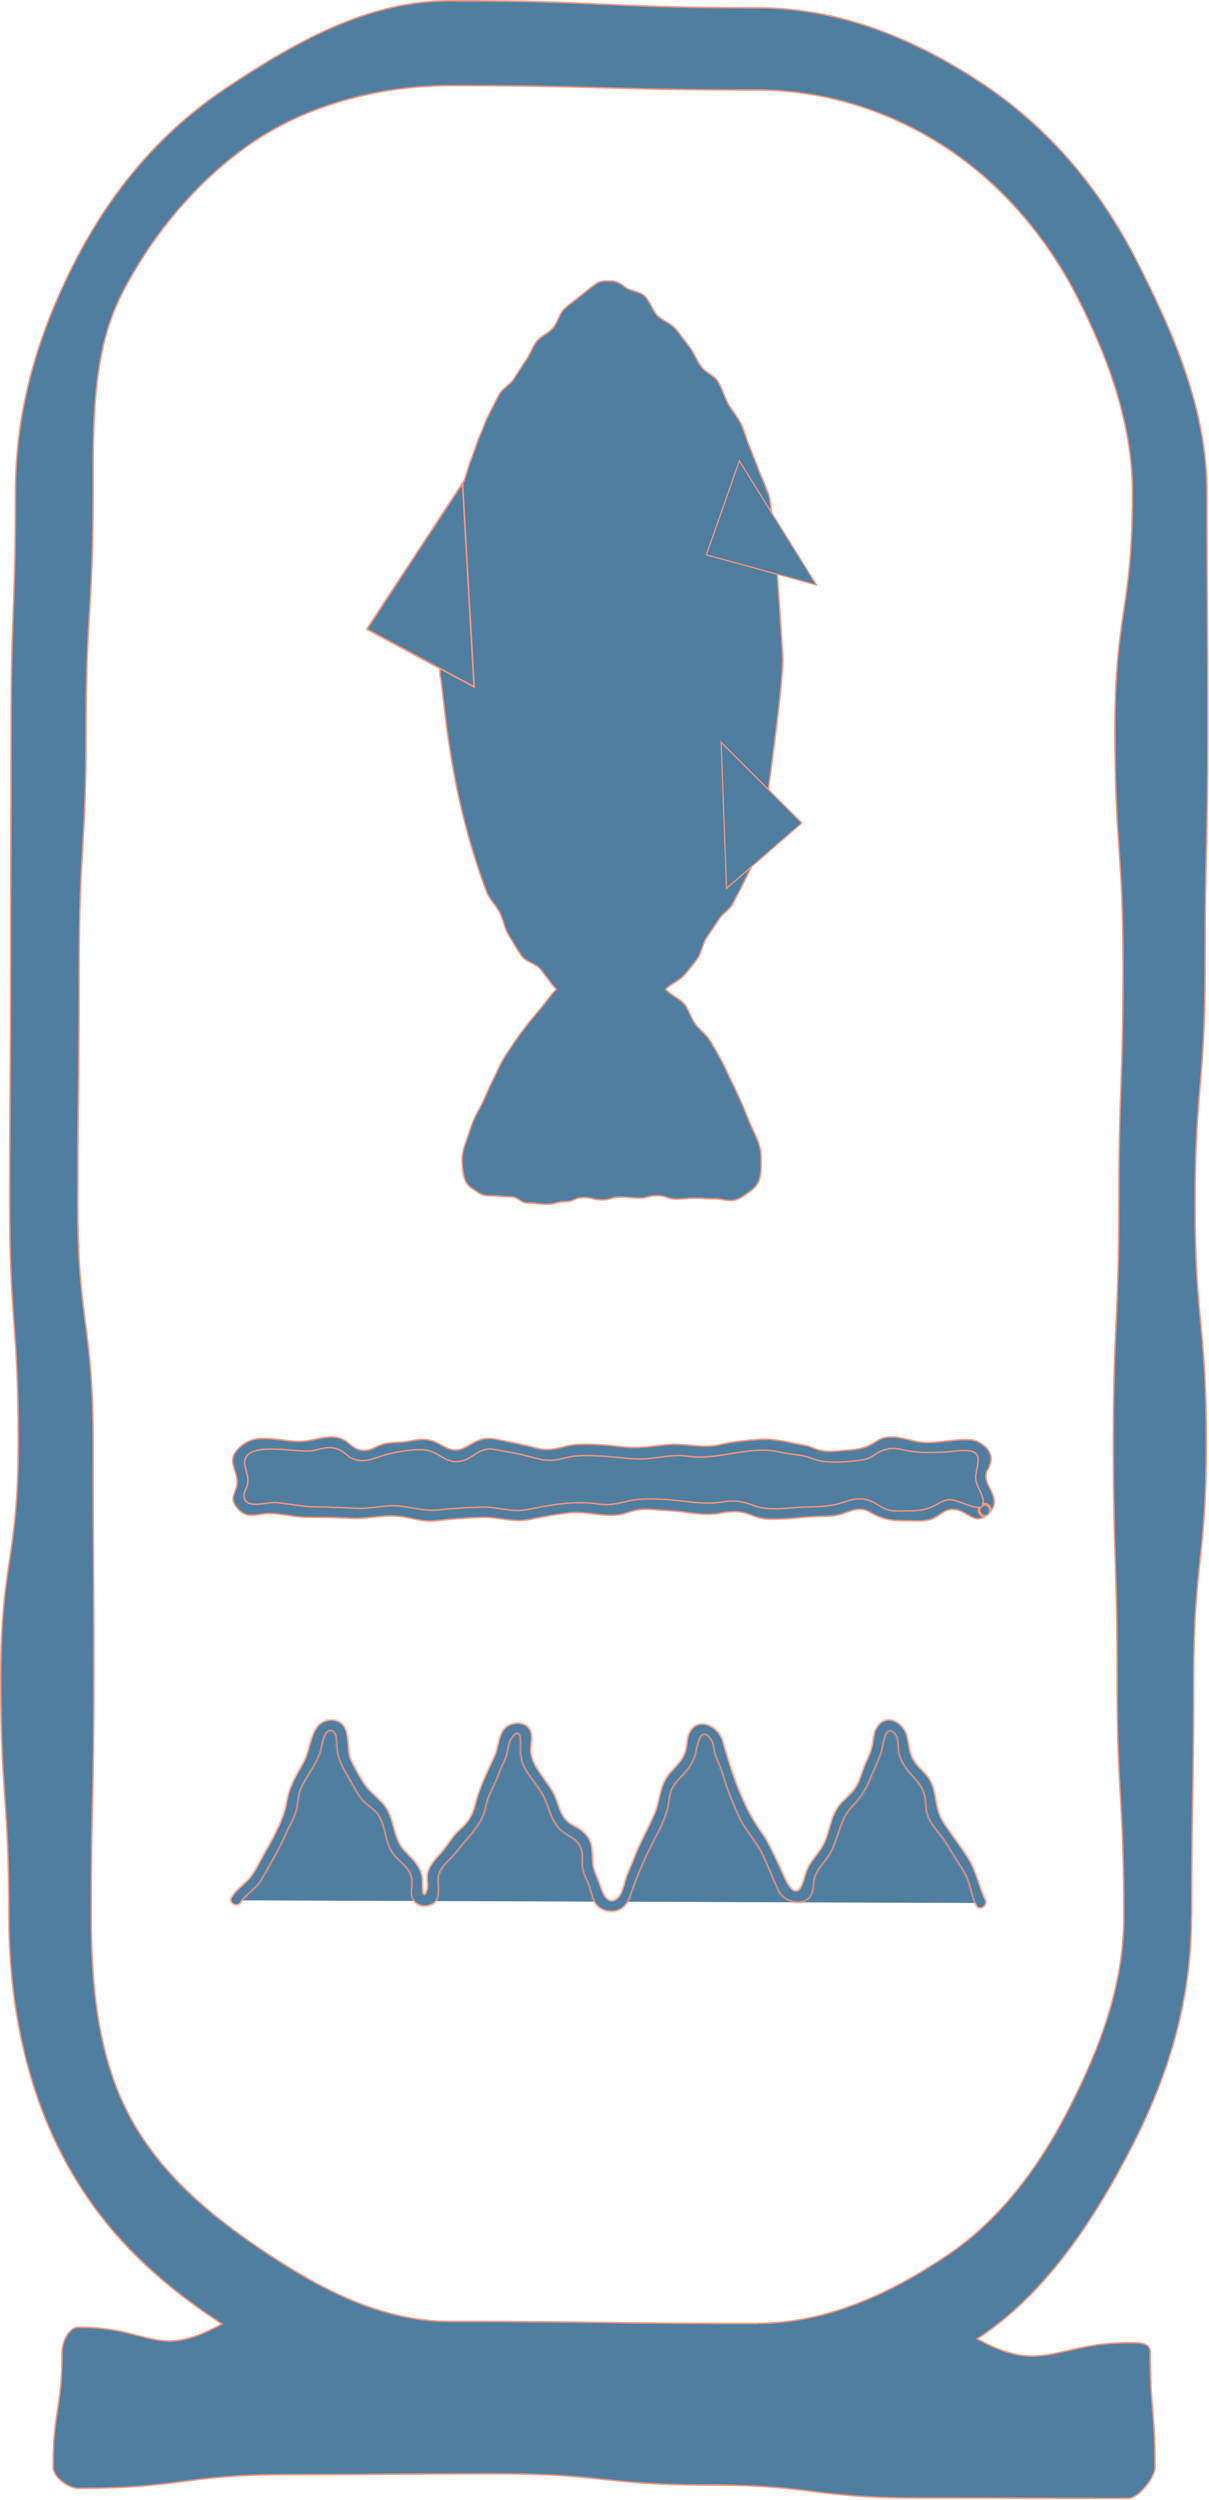 <svg xmlns="http://www.w3.org/2000/svg" width="815" height="1685" viewBox="0 0 815 1685" fill="none"><path d="M303.574 0.5C355.284 0.5 381.136 1.686 406.979 2.872C432.83 4.059 458.672 5.245 510.351 5.245C566.527 5.245 617.151 26.494 662.125 56.302C706.648 85.879 741.389 126.722 766.661 176.634V176.635C790.385 223.449 813.636 275.023 813.636 332.044C813.636 372.061 813.768 392.097 813.899 412.119C814.031 432.14 814.163 452.147 814.163 492.108C814.163 532.067 813.715 552.071 813.267 572.077C812.818 592.087 812.37 612.099 812.37 652.067C812.37 692.011 810.684 712.005 808.998 732.005C807.31 752.021 805.622 772.044 805.622 812.026C805.622 852.011 807.521 872.01 809.42 892.014C811.317 912 813.214 931.991 813.214 971.985C813.214 1011.98 811.081 1031.97 808.946 1051.95C806.81 1071.96 804.673 1091.96 804.673 1131.94C804.673 1171.9 804.33 1191.88 803.987 1211.88C803.645 1231.83 803.303 1251.81 803.302 1291.67L803.196 1291.69C803.196 1348.37 787.694 1398.12 764.202 1444.47L763.077 1446.68C737.359 1496.85 704.404 1546.63 659.387 1575.97L658.689 1576.43L659.418 1576.83C670.259 1582.81 678.953 1585.95 686.674 1587.28C694.399 1588.62 701.123 1588.15 708.014 1586.93C721.805 1584.49 736.164 1579.11 760.78 1579.11C764.196 1579.11 767.876 1578.98 770.72 1579.75C772.129 1580.13 773.281 1580.72 774.08 1581.61C774.87 1582.49 775.359 1583.72 775.359 1585.46C775.359 1604.83 776.177 1614.52 776.995 1624.2C777.812 1633.87 778.628 1643.53 778.628 1662.86C778.628 1664.59 777.942 1666.78 776.764 1669.12C775.59 1671.46 773.952 1673.9 772.102 1676.11C770.25 1678.33 768.198 1680.31 766.204 1681.73C764.196 1683.16 762.31 1683.97 760.78 1683.97C725.352 1683.97 707.664 1683.92 689.977 1683.87C672.288 1683.81 654.599 1683.76 619.169 1683.76C583.768 1683.76 566.102 1681.58 548.425 1679.39C530.725 1677.2 513.015 1675.01 477.558 1675.01C442.153 1675.01 424.483 1673.11 406.805 1671.22C389.107 1669.32 371.399 1667.42 335.945 1667.42C300.515 1667.42 282.799 1667.55 265.097 1667.68C247.396 1667.81 229.709 1667.95 194.334 1667.95C158.928 1667.95 141.216 1670.27 123.516 1672.59C105.839 1674.91 88.175 1677.22 52.828 1677.22C49.659 1677.22 45.39 1675.42 41.895 1672.67C38.39 1669.9 35.824 1666.32 35.824 1662.86C35.824 1643.54 37.323 1633.9 38.823 1624.24C40.328 1614.55 41.834 1604.84 41.834 1585.46C41.834 1581.87 43.02 1577.63 45.031 1574.3C47.052 1570.96 49.819 1568.67 52.933 1568.67C77.592 1568.67 90.584 1574.12 102.998 1576.66C109.209 1577.93 115.253 1578.45 122.477 1577.16C129.691 1575.86 138.055 1572.76 148.917 1566.81L149.65 1566.41L148.949 1565.96C103.766 1536.57 66.93 1501.52 41.252 1451.42C17.149 1404.48 5.983 1349.2 5.983 1291.59C5.983 1251.61 4.611 1231.59 3.24 1211.57C1.87 1191.57 0.5 1171.58 0.5 1131.63C0.5 1091.7 3.449 1071.72 6.399 1051.72C9.354 1031.7 12.31 1011.67 12.31 971.669C12.31 931.689 10.86 911.668 9.409 891.653C7.96 871.652 6.511 851.657 6.511 811.71C6.511 771.749 6.669 751.768 6.827 731.774C6.985 711.779 7.143 691.769 7.143 651.751C7.143 611.736 7.222 591.729 7.301 571.734C7.38 551.739 7.459 531.756 7.459 491.792C7.459 451.837 8.198 431.862 8.936 411.871C9.674 391.873 10.412 371.857 10.412 331.833C10.412 274.779 26.094 224.56 49.793 177.794L49.794 177.795C75.066 127.988 108.964 88.199 153.382 58.727L153.381 58.727C198.405 28.886 247.326 0.5 303.574 0.5ZM303.68 57.705C257.098 57.705 209.232 70.062 172.02 94.8C135.716 118.933 103.83 156.058 82.894 196.604L81.906 198.536C62.228 237.257 62.767 284.842 62.767 331.938C62.767 371.941 61.581 391.965 60.395 411.98C59.208 432.007 58.022 452.026 58.022 492.003C58.022 531.953 56.862 551.951 55.702 571.954C54.542 591.967 53.382 611.986 53.382 651.962C53.382 691.922 53.145 711.929 52.907 731.936C52.67 751.945 52.433 771.955 52.433 811.921C52.433 851.913 55.019 871.918 57.603 891.925C60.185 911.908 62.767 931.893 62.767 971.88C62.767 1011.9 62.898 1031.91 63.03 1051.9C63.162 1071.9 63.294 1091.88 63.294 1131.84C63.294 1171.8 62.846 1191.78 62.398 1211.77C61.949 1231.77 61.501 1251.78 61.501 1291.8C61.501 1338.95 66.141 1384.5 85.702 1423.2V1423.2C106.64 1464.54 142.263 1493.81 178.979 1518.18C216.11 1542.87 256.917 1564.77 303.574 1564.77C355.292 1564.77 381.149 1565.11 406.995 1565.45C432.843 1565.79 458.68 1566.14 510.351 1566.14H510.469L510.574 1566.08L510.681 1566.03C556.55 1566 598.703 1546.44 635.415 1522.29L637.16 1521.13C673.952 1496.71 700.574 1460.89 721.475 1419.61V1419.61C740.994 1381 757.59 1338.94 757.59 1291.69C757.59 1251.72 756.456 1231.7 755.322 1211.69C754.189 1191.68 753.056 1171.68 753.056 1131.73C753.056 1091.76 752.423 1071.75 751.79 1051.74C751.157 1031.73 750.525 1011.73 750.525 971.774C750.525 931.822 751.448 911.822 752.37 891.818C753.293 871.806 754.216 851.789 754.216 811.815C754.216 771.86 754.928 751.885 755.64 731.894C756.351 711.895 757.062 691.881 757.062 651.856C757.062 611.825 755.691 591.805 754.32 571.804C752.95 551.815 751.58 531.845 751.58 491.897C751.58 451.968 754.529 432.013 757.479 412.031C760.434 392.023 763.39 371.988 763.39 331.938C763.39 284.583 746.267 239.897 726.747 201.278H726.746C706.16 160.626 676.358 125.593 640.355 101.225L638.637 100.072C601.445 75.348 557.063 60.657 510.456 60.657C465.206 60.657 439.755 60.093 416.785 59.457L397.299 58.906C374.329 58.27 348.894 57.705 303.68 57.705Z" fill="#4F7EA1" stroke="#F6967C"></path><path d="M600.29 972.77C605.427 972.77 607.975 973.698 610.572 974.638C613.222 975.596 615.921 976.565 621.274 976.565C626.562 976.565 629.211 976.38 631.841 976.195C634.457 976.011 637.055 975.827 642.258 975.827C644.902 975.827 646.999 975.567 648.769 975.291C650.555 975.013 651.945 974.731 653.261 974.667C654.548 974.604 655.73 974.755 657.045 975.34C658.206 975.857 659.491 976.721 661.052 978.117L661.737 978.749C663.503 980.438 664.138 981.799 664.227 983.01C664.316 984.242 663.852 985.424 663.175 986.798C661.835 989.516 659.754 992.793 660.961 997.899V997.9C661.605 1000.66 662.544 1002.9 663.47 1004.81C664.411 1006.74 665.289 1008.24 665.891 1009.67C666.479 1011.07 666.742 1012.28 666.476 1013.53C666.208 1014.79 665.387 1016.18 663.631 1017.88L663.626 1017.89L663.52 1018C661.715 1019.75 660.207 1020.31 658.823 1020.26C657.404 1020.21 656.013 1019.52 654.437 1018.54C651.338 1016.62 647.656 1013.63 642.258 1013.63C639.582 1013.63 637.555 1014.13 635.857 1014.88C634.169 1015.62 632.822 1016.62 631.521 1017.58C630.212 1018.54 628.949 1019.47 627.375 1020.17C625.81 1020.86 623.922 1021.33 621.379 1021.33H600.502C597.963 1021.33 596.077 1020.84 594.515 1020.11C592.942 1019.37 591.679 1018.39 590.369 1017.37C589.069 1016.36 587.723 1015.31 586.033 1014.52C584.334 1013.73 582.303 1013.21 579.623 1013.21C574.296 1013.21 571.608 1014.48 568.97 1015.74C566.388 1016.96 563.857 1018.17 558.745 1018.17C553.512 1018.17 550.892 1018.32 548.276 1018.48C545.672 1018.64 543.073 1018.8 537.867 1018.8C532.62 1018.8 529.989 1019.12 527.368 1019.43C524.769 1019.75 522.181 1020.06 516.989 1020.06C511.889 1020.06 509.365 1018.73 506.783 1017.38C504.145 1015.99 501.45 1014.58 496.111 1014.58C490.837 1014.58 488.185 1015.22 485.555 1015.86C482.965 1016.49 480.398 1017.11 475.233 1017.11C470.074 1017.11 467.51 1016.44 464.908 1015.76C462.263 1015.06 459.581 1014.37 454.25 1014.37C448.996 1014.37 446.401 1014.16 443.812 1013.95C441.209 1013.74 438.61 1013.53 433.372 1013.53C428.066 1013.53 425.39 1014.55 422.741 1015.56C420.146 1016.55 417.575 1017.53 412.389 1017.53C407.162 1017.53 404.588 1017.01 402.01 1016.49C399.396 1015.96 396.776 1015.42 391.511 1015.42C386.252 1015.42 383.612 1015.88 380.975 1016.33C378.367 1016.77 375.761 1017.22 370.527 1017.22C365.171 1017.22 362.497 1018.21 359.873 1019.2C357.303 1020.16 354.784 1021.12 349.649 1021.12C344.481 1021.12 341.91 1020.55 339.306 1019.97C336.664 1019.39 333.988 1018.8 328.666 1018.8C323.371 1018.8 320.743 1019.06 318.124 1019.33C315.524 1019.59 312.932 1019.85 307.683 1019.85C302.372 1019.85 299.731 1020.3 297.119 1020.76C294.538 1021.2 291.985 1021.64 286.805 1021.64C281.666 1021.64 279.116 1020.74 276.519 1019.83C273.869 1018.9 271.173 1017.95 265.821 1017.95C260.508 1017.95 257.866 1018.43 255.24 1018.91C252.647 1019.38 250.069 1019.85 244.838 1019.85C239.586 1019.85 236.993 1019.62 234.392 1019.38C231.773 1019.14 229.147 1018.9 223.854 1018.9H202.871C197.667 1018.9 195.083 1018.13 192.484 1017.34C189.839 1016.55 187.176 1015.74 181.888 1015.74C176.584 1015.74 173.692 1017.31 171.415 1017.9C170.284 1018.2 169.287 1018.27 168.13 1017.86C167.096 1017.5 165.899 1016.74 164.357 1015.35L163.675 1014.72C161.88 1013 161.078 1011.74 160.811 1010.68C160.549 1009.64 160.779 1008.72 161.269 1007.62C162.252 1005.42 164.251 1002.62 164.251 997.471C164.251 992.323 162.198 989.443 161.162 987.155C160.645 986.012 160.39 985.051 160.635 983.985C160.884 982.902 161.672 981.62 163.464 979.906L163.467 979.903C167.207 976.268 169.176 974.913 171.465 974.405C172.624 974.149 173.889 974.104 175.552 974.129C177.197 974.153 179.251 974.246 181.888 974.246C187.126 974.246 189.709 974.638 192.291 975.031C194.901 975.429 197.512 975.827 202.766 975.827C208.049 975.827 210.709 975.077 213.341 974.332C215.928 973.6 218.488 972.875 223.644 972.875C228.67 972.875 231.159 975.032 233.755 977.286C236.379 979.566 239.109 981.943 244.521 981.943C249.853 981.943 252.545 980.613 255.183 979.308C257.764 978.03 260.292 976.776 265.399 976.776C270.667 976.776 273.315 976.216 275.942 975.658C278.534 975.108 281.106 974.562 286.277 974.562C288.818 974.563 290.704 975.049 292.267 975.769C293.839 976.493 295.103 977.461 296.412 978.466C297.712 979.464 299.059 980.5 300.748 981.278C302.447 982.061 304.476 982.576 307.155 982.576C312.562 982.576 315.289 980.284 317.915 978.083C320.509 975.909 323.001 973.824 328.033 973.824C333.168 973.824 335.714 974.778 338.297 975.743C340.933 976.728 343.607 977.726 348.911 977.726C354.041 977.726 356.584 978.729 359.181 979.747C361.831 980.786 364.534 981.838 369.895 981.838C375.256 981.838 377.933 980.785 380.558 979.746C383.127 978.729 385.643 977.726 390.772 977.726C395.967 977.726 398.557 978.014 401.17 978.303C403.803 978.594 406.459 978.886 411.756 978.886C416.992 978.886 419.573 979.303 422.154 979.723C424.765 980.147 427.378 980.572 432.634 980.572C437.915 980.572 440.573 979.849 443.217 979.132C445.817 978.426 448.406 977.726 453.617 977.726C458.846 977.726 461.422 978.22 464.001 978.718C466.614 979.222 469.232 979.728 474.495 979.729C479.783 979.729 482.446 978.924 485.092 978.126C487.691 977.342 490.275 976.565 495.479 976.565C500.801 976.565 503.45 975.978 506.079 975.394C508.67 974.818 511.241 974.246 516.463 974.246C521.655 974.246 524.204 975.15 526.773 976.062C529.396 976.994 532.04 977.936 537.34 977.937C542.461 977.937 544.998 979.04 547.594 980.162C550.245 981.308 552.955 982.471 558.324 982.471C563.621 982.471 566.251 982.179 568.871 981.888C571.47 981.599 574.061 981.311 579.308 981.311C582.017 981.31 584.069 980.761 585.785 979.926C587.491 979.096 588.848 977.992 590.154 976.928C592.761 974.806 595.254 972.77 600.29 972.77Z" fill="#4F7EA1" stroke="#F6967C"></path><path d="M597.212 968.892C601.846 968.068 606.396 968.94 611.033 970.033C615.641 971.12 620.356 972.432 625.178 972.379C629.954 972.326 634.89 971.689 639.766 971.15C644.655 970.61 649.492 970.167 654.136 970.48H654.141C656.721 970.632 659.508 971.7 661.914 973.347C664.32 974.994 666.303 977.192 667.312 979.562L667.316 979.571C668.021 981.13 668.189 982.39 668.078 983.646C667.965 984.929 667.562 986.216 667.081 987.873L667.078 987.883C666.733 989.166 666.239 989.737 665.722 990.604C665.225 991.437 664.802 992.415 664.661 994.25L664.637 994.619C664.469 996.91 665.199 998.982 666.121 1000.92C666.581 1001.89 667.1 1002.84 667.584 1003.77C668.072 1004.7 668.529 1005.62 668.888 1006.54L668.889 1006.54C670.085 1009.56 670.472 1011.86 670.075 1013.98C669.807 1015.41 669.173 1016.8 668.136 1018.3C668.153 1017.31 667.882 1016.34 667.414 1015.53C666.865 1014.59 666.019 1013.81 664.992 1013.52C664.186 1013.28 663.311 1013.35 662.442 1013.79C663.198 1011.68 662.523 1009.27 661.563 1006.98C660.939 1005.5 660.153 1003.97 659.489 1002.55C658.815 1001.11 658.26 999.768 658.035 998.57L658.034 998.566C657.319 994.888 658.131 992.485 658.774 988.838C659.065 987.202 659.288 985.721 659.325 984.419C659.363 983.118 659.216 981.95 658.73 980.964C657.732 978.937 655.444 977.92 651.349 977.707L651.345 977.706C648.984 977.599 646.447 977.814 643.941 978.078C641.737 978.31 639.563 978.579 637.514 978.713L636.644 978.761C627.141 979.078 618.88 979.494 609.678 977.402C606.187 976.609 603.278 976.146 600.405 976.376C597.521 976.607 594.708 977.534 591.39 979.461L591.386 979.463C588.167 981.374 586.301 982.91 582.958 983.686L582.27 983.83C574.181 985.3 561.801 986.135 553.758 984.882H553.757C551.383 984.468 549.184 983.693 546.938 982.914C544.702 982.138 542.42 981.357 539.943 980.98H539.941C534.941 980.236 530.678 979.928 525.854 978.774H525.854C515.516 976.323 505.168 977.792 494.894 979.479C484.588 981.17 474.365 983.075 464.124 981.612H464.123C458.737 980.813 453.891 981.107 449.115 981.663C444.621 982.186 440.234 982.932 435.463 983.239L434.504 983.295C429.953 983.504 425.237 983.19 420.484 982.756C416.336 982.377 412.147 981.905 408.049 981.615L406.298 981.503L402.772 981.312C394.981 980.908 388.051 980.782 380.131 982.862L379.246 983.103C371.472 985.279 365.149 984.149 357.482 981.943L357.479 981.942C349.966 979.826 340.96 978.447 333.291 976.977H333.29C327.944 975.941 324.357 977.648 321.016 979.746C317.664 981.851 314.641 984.271 310.235 984.988L310.23 984.989C305.238 985.855 301.702 984.239 298.188 982.228C294.688 980.224 291.149 977.775 286.324 977.287L286.32 977.286L285.541 977.226C281.564 976.964 276.387 977.365 271.306 978.134C266.221 978.903 261.193 980.045 257.511 981.282L256.798 981.529C250.013 983.862 243.884 986.09 237.03 982.919C235.886 982.371 234.904 981.569 233.891 980.7C232.89 979.842 231.849 978.91 230.643 978.197C223.392 973.89 217.966 976.311 211.232 977.69L210.581 977.819C209.344 978.047 207.649 978.098 205.611 978.039C203.581 977.98 201.24 977.814 198.724 977.617C193.701 977.224 187.978 976.711 182.714 976.718C177.469 976.724 172.579 977.244 169.262 978.98C167.589 979.856 166.288 981.055 165.561 982.675C164.834 984.292 164.707 986.269 165.264 988.648V988.649C166.235 992.965 167.559 995.865 166.943 1000.17L166.942 1000.18C166.795 1001.36 166.253 1002.55 165.69 1003.81C165.146 1005.03 164.572 1006.33 164.514 1007.6C164.444 1008.9 164.642 1009.98 165.083 1010.87C165.526 1011.75 166.2 1012.41 167.027 1012.88C168.657 1013.8 170.892 1014 173.229 1013.92C175.579 1013.84 178.134 1013.47 180.441 1013.16C182.778 1012.85 184.828 1012.61 186.259 1012.76V1012.76C195.787 1013.81 204.627 1015.72 214.467 1015.72C223.419 1015.72 232.032 1016.35 240.915 1016.67C245.92 1016.88 250.87 1016.19 255.741 1015.61C260.631 1015.03 265.452 1014.56 270.286 1015.18V1015.19C279.679 1016.44 287.2 1018.89 297.303 1017.61C306.242 1016.56 315.607 1016.14 324.673 1015.82C329.625 1015.67 334.627 1016.58 339.689 1017.31C344.727 1018.03 349.81 1018.57 354.803 1017.61H354.805C371.369 1014.33 386.997 1011.3 403.98 1013.81V1013.81C409.288 1014.62 413.786 1013.94 418.158 1013C422.546 1012.06 426.754 1010.86 431.608 1010.55L431.607 1010.55C440.424 1010.02 450.83 1010.65 459.563 1011.71V1011.71C469.79 1012.97 477.657 1013.93 488.173 1012.23L488.174 1012.23C495.966 1010.98 501.357 1012.22 508.376 1014.84V1014.84C513.635 1016.83 519.275 1017.14 524.94 1016.93C527.774 1016.82 530.626 1016.58 533.443 1016.35C536.266 1016.12 539.054 1015.9 541.78 1015.82L541.779 1015.82C551.138 1015.61 560.403 1015.61 569.354 1012.31C576.127 1009.81 582.82 1009.32 589.187 1012.81H589.188C593.727 1015.28 596.417 1017.92 602.462 1018.35V1018.35C606.387 1018.67 610.572 1018.35 614.522 1018.35V1018.35L614.531 1018.35C620.919 1018.25 625.326 1017.39 631.001 1014.29L631 1014.28C633.984 1012.69 636.003 1011.37 639.268 1010.86C640.628 1010.67 642.448 1011.01 644.538 1011.63C646.616 1012.25 648.877 1013.12 651.111 1013.93C653.329 1014.74 655.524 1015.5 657.417 1015.85C658.281 1016.02 659.119 1016.1 659.885 1016.06C659 1017.97 659.663 1020.02 660.947 1021.3C661.612 1021.97 662.462 1022.45 663.384 1022.61C661.964 1023.34 660.691 1023.64 659.511 1023.66C657.718 1023.68 656.071 1023.04 654.364 1022.14C653.51 1021.69 652.656 1021.18 651.764 1020.66C650.876 1020.13 649.954 1019.6 648.985 1019.12C647.044 1018.16 644.894 1017.41 642.371 1017.35H642.369C639.264 1017.3 636.866 1018.55 634.653 1019.99C632.411 1021.45 630.414 1023.05 627.958 1023.92C625.498 1024.79 622.869 1025.08 620.178 1025.14C617.456 1025.21 614.787 1025.05 612.098 1025.05C606.772 1025.05 602.729 1024.94 598.906 1024.2C595.095 1023.46 591.483 1022.09 587.04 1019.53H587.039C583.363 1017.42 580.377 1017 577.414 1017.42C574.508 1017.84 571.602 1019.08 568.18 1020.23L568.172 1020.23C562.886 1022.09 557.72 1021.89 551.976 1022.1C546.215 1022.31 540.342 1022.89 534.504 1023.35C528.656 1023.81 522.829 1024.15 517.115 1023.89L517.114 1023.89C512.464 1023.68 509.174 1022.24 504.821 1020.65H504.822C498.429 1018.3 493.341 1018.67 487.152 1019.65L484.431 1020.1C478.594 1021.04 473.034 1020.68 467.46 1020.02C462.252 1019.4 456.997 1018.53 451.56 1018.25L450.47 1018.2C447.688 1018.09 444.886 1017.83 442.039 1017.62C439.556 1017.43 437.049 1017.29 434.534 1017.33L433.456 1017.35C430.384 1017.46 427.644 1018.19 424.988 1018.98C422.485 1019.73 420.075 1020.53 417.475 1020.97L416.952 1021.05C411.388 1021.83 405.892 1021.15 400.295 1020.45C394.891 1019.78 389.394 1019.08 383.765 1019.72L383.22 1019.78C374.14 1020.94 365.691 1022.32 356.817 1024.22H356.816C351.529 1025.36 346.252 1024.9 340.907 1024.18C335.92 1023.52 330.851 1022.64 325.761 1022.7L324.742 1022.73C314.713 1023.05 304.577 1023.79 294.652 1024.95L294.647 1024.95C289.711 1025.57 285.551 1025.08 281.424 1024.31C277.313 1023.54 273.171 1022.47 268.398 1022H268.399C263.174 1021.46 257.853 1021.97 252.56 1022.52C247.249 1023.08 241.969 1023.68 236.746 1023.36H236.747C226.818 1022.73 216.892 1022.73 206.879 1022.73H206.88C201.493 1022.68 196.327 1021.69 191.089 1020.94C185.871 1020.2 180.611 1019.72 175.149 1020.74C171.686 1021.36 168.801 1021.58 166.227 1020.88C163.674 1020.18 161.364 1018.55 159.095 1015.35L159.093 1015.35L158.747 1014.85C157.987 1013.7 157.547 1012.7 157.324 1011.79C157.071 1010.75 157.092 1009.79 157.279 1008.81C157.468 1007.82 157.823 1006.82 158.237 1005.68C158.648 1004.55 159.111 1003.3 159.487 1001.85V1001.84C160.585 997.564 159.095 993.742 157.978 990.208C156.847 986.633 156.072 983.317 158.169 979.723C161.047 974.895 166.823 970.976 172.267 970.052C177.252 969.221 182.332 969.635 187.454 970.24C192.555 970.843 197.72 971.643 202.773 971.536H202.774C207.466 971.429 212.172 970.092 216.705 969.261C221.279 968.422 225.753 968.074 230.207 969.814V969.813C232.757 970.834 234.653 972.584 236.792 974.238C238.91 975.877 241.22 977.373 244.477 977.649H244.478C247.182 977.87 249.512 977.122 251.715 976.174C253.95 975.212 255.979 974.088 258.263 973.413H258.264C260.682 972.693 263.217 972.457 265.819 972.312C268.405 972.169 271.08 972.114 273.691 971.741H273.695C277.976 971.099 281.987 970.063 286.24 970.269V970.27C290.771 970.578 293.647 971.907 297.632 974.109L297.634 974.111C301.214 976.059 303.864 977.276 306.603 977.4C309.358 977.526 312.123 976.544 315.945 974.314L315.95 974.312C319.368 972.261 322.188 970.818 325.156 970.099C328.111 969.382 331.248 969.374 335.3 970.257V970.258C344.103 972.273 352.789 973.629 361.427 976.052V976.051C366.911 977.61 371.376 977.149 375.716 976.23C380.075 975.308 384.206 973.957 389.219 973.644H389.221C398.765 973.014 410.11 974.167 419.712 975.223C430.747 976.496 439.269 974.797 449.868 973.748L449.87 973.747C455.925 973.121 461.664 973.851 467.488 974.381C473.295 974.909 479.164 975.233 485.365 973.736C494.072 971.638 503.735 970.797 512.698 970.164L512.697 970.163C517.383 969.851 522.346 970.424 527.314 971.278C529.797 971.705 532.275 972.201 534.718 972.69C537.158 973.179 539.564 973.663 541.893 974.06L541.898 974.061C543.843 974.368 545.644 975.034 547.477 975.746C549.296 976.453 551.156 977.208 553.153 977.64C558.732 978.925 564.541 977.962 570.062 977.545L570.062 977.544C577.667 977.016 582.301 976.59 588.944 972.625L588.948 972.623C591.924 970.816 593.737 969.505 597.211 968.892H597.212ZM662.367 1015.02C663.225 1014.37 664.031 1014.28 664.713 1014.48C665.438 1014.69 666.097 1015.25 666.549 1016.03C667.46 1017.6 667.428 1019.81 665.676 1021.15C665.628 1021.18 665.578 1021.22 665.53 1021.25C664.993 1021.58 664.441 1021.7 663.912 1021.67C663.095 1021.63 662.287 1021.23 661.654 1020.6C660.453 1019.4 659.976 1017.47 661.182 1015.82C661.545 1015.7 661.88 1015.53 662.176 1015.29L662.264 1015.22L662.314 1015.12L662.367 1015.02Z" fill="#4F7EA1" stroke="#F6967C"></path><mask id="path-4-inside-1_4355_999" fill="white"><path d="M661.327 1282.69C656.055 1273.2 659.324 1271.41 654.051 1261.92C648.779 1252.43 648.041 1252.85 642.769 1243.36C637.497 1233.87 635.388 1235.03 630.116 1225.54C624.844 1216.05 630.116 1213.21 624.844 1203.61C619.571 1194.12 616.724 1195.7 611.452 1186.21C606.18 1176.72 611.136 1163.02 600.275 1163.02C589.414 1163.02 593.948 1176.41 588.676 1186C583.404 1195.49 585.407 1196.55 580.135 1206.14C574.863 1215.63 571.172 1213.63 565.9 1223.12C560.628 1232.61 564.107 1234.51 558.835 1244C553.563 1253.49 551.981 1252.64 546.814 1262.24C541.542 1271.73 548.291 1278.69 537.43 1278.79C526.569 1278.79 529.733 1273.84 524.566 1264.24C519.294 1254.75 520.453 1254.12 515.181 1244.63C509.909 1235.14 508.327 1235.98 503.055 1226.49C497.783 1217 499.997 1215.74 494.83 1206.25C489.558 1196.76 492.405 1195.18 487.238 1185.58C481.966 1176.09 485.551 1166.07 474.691 1166.07C463.83 1166.07 468.891 1176.83 463.619 1186.32C458.347 1195.81 455.395 1194.23 450.228 1203.72C444.956 1213.21 449.279 1215.63 444.112 1225.12C438.84 1234.61 440.105 1235.35 434.833 1244.84C429.56 1254.33 431.353 1255.38 426.081 1264.87C420.809 1274.36 422.707 1285.01 411.846 1285.01C400.985 1285.01 403.305 1274.15 398.138 1264.66C392.866 1255.17 399.298 1251.59 394.131 1242.1C388.859 1232.61 382.005 1236.4 376.733 1226.91C371.461 1217.42 373.253 1216.48 367.981 1206.88C362.709 1197.39 361.022 1198.23 355.855 1188.74C350.583 1179.25 359.862 1165.44 349.001 1165.44C338.14 1165.44 341.62 1175.99 336.453 1185.48C331.181 1194.97 333.29 1196.13 328.017 1205.62C322.745 1215.11 325.698 1216.79 320.531 1226.28C315.259 1235.77 311.779 1233.87 306.507 1243.36C301.235 1252.85 298.071 1251.17 292.799 1260.66C287.527 1270.15 297.017 1281.32 286.156 1281.32C275.296 1281.32 284.786 1270.15 279.513 1260.66C274.241 1251.17 270.34 1253.28 265.173 1243.79C260.006 1234.3 263.696 1232.19 258.53 1222.7C253.257 1213.21 248.512 1215.84 243.346 1206.25C238.073 1196.76 238.073 1196.76 232.801 1187.27C227.529 1177.78 234.278 1163.23 223.417 1163.23C212.556 1163.23 215.614 1175.67 210.342 1185.16C205.07 1194.65 204.859 1194.54 199.586 1204.03C194.314 1213.52 199.059 1216.16 193.787 1225.65C188.515 1235.14 189.78 1235.88 184.508 1245.37C179.236 1254.86 178.919 1254.75 173.753 1264.24C168.48 1273.73 164.262 1271.41 158.99 1280.9"></path></mask><path d="M661.327 1282.69C656.055 1273.2 659.324 1271.41 654.051 1261.92C648.779 1252.43 648.041 1252.85 642.769 1243.36C637.497 1233.87 635.388 1235.03 630.116 1225.54C624.844 1216.05 630.116 1213.21 624.844 1203.61C619.571 1194.12 616.724 1195.7 611.452 1186.21C606.18 1176.72 611.136 1163.02 600.275 1163.02C589.414 1163.02 593.948 1176.41 588.676 1186C583.404 1195.49 585.407 1196.55 580.135 1206.14C574.863 1215.63 571.172 1213.63 565.9 1223.12C560.628 1232.61 564.107 1234.51 558.835 1244C553.563 1253.49 551.981 1252.64 546.814 1262.24C541.542 1271.73 548.291 1278.69 537.43 1278.79C526.569 1278.79 529.733 1273.84 524.566 1264.24C519.294 1254.75 520.453 1254.12 515.181 1244.63C509.909 1235.14 508.327 1235.98 503.055 1226.49C497.783 1217 499.997 1215.74 494.83 1206.25C489.558 1196.76 492.405 1195.18 487.238 1185.58C481.966 1176.09 485.551 1166.07 474.691 1166.07C463.83 1166.07 468.891 1176.83 463.619 1186.32C458.347 1195.81 455.395 1194.23 450.228 1203.72C444.956 1213.21 449.279 1215.63 444.112 1225.12C438.84 1234.61 440.105 1235.35 434.833 1244.84C429.56 1254.33 431.353 1255.38 426.081 1264.87C420.809 1274.36 422.707 1285.01 411.846 1285.01C400.985 1285.01 403.305 1274.15 398.138 1264.66C392.866 1255.17 399.298 1251.59 394.131 1242.1C388.859 1232.61 382.005 1236.4 376.733 1226.91C371.461 1217.42 373.253 1216.48 367.981 1206.88C362.709 1197.39 361.022 1198.23 355.855 1188.74C350.583 1179.25 359.862 1165.44 349.001 1165.44C338.14 1165.44 341.62 1175.99 336.453 1185.48C331.181 1194.97 333.29 1196.13 328.017 1205.62C322.745 1215.11 325.698 1216.79 320.531 1226.28C315.259 1235.77 311.779 1233.87 306.507 1243.36C301.235 1252.85 298.071 1251.17 292.799 1260.66C287.527 1270.15 297.017 1281.32 286.156 1281.32C275.296 1281.32 284.786 1270.15 279.513 1260.66C274.241 1251.17 270.34 1253.28 265.173 1243.79C260.006 1234.3 263.696 1232.19 258.53 1222.7C253.257 1213.21 248.512 1215.84 243.346 1206.25C238.073 1196.76 238.073 1196.76 232.801 1187.27C227.529 1177.78 234.278 1163.23 223.417 1163.23C212.556 1163.23 215.614 1175.67 210.342 1185.16C205.07 1194.65 204.859 1194.54 199.586 1204.03C194.314 1213.52 199.059 1216.16 193.787 1225.65C188.515 1235.14 189.78 1235.88 184.508 1245.37C179.236 1254.86 178.919 1254.75 173.753 1264.24C168.48 1273.73 164.262 1271.41 158.99 1280.9" fill="#4F7EA1"></path><path d="M624.844 1203.61L625.72 1203.13L625.718 1203.13L624.844 1203.61ZM588.676 1186L589.55 1186.49L589.552 1186.48L588.676 1186ZM580.135 1206.14L581.009 1206.63L581.011 1206.62L580.135 1206.14ZM546.814 1262.24L547.689 1262.72L547.695 1262.71L546.814 1262.24ZM537.43 1278.79V1279.79L537.44 1279.79L537.43 1278.79ZM524.566 1264.24L525.446 1263.77L525.44 1263.76L524.566 1264.24ZM494.83 1206.25L495.709 1205.77L495.705 1205.76L494.83 1206.25ZM487.238 1185.58L488.119 1185.11L488.113 1185.1L487.238 1185.58ZM450.228 1203.72L451.102 1204.2L451.106 1204.2L450.228 1203.72ZM444.112 1225.12L444.986 1225.61L444.99 1225.6L444.112 1225.12ZM398.138 1264.66L399.017 1264.19L399.012 1264.18L398.138 1264.66ZM394.131 1242.1L395.01 1241.62L395.005 1241.61L394.131 1242.1ZM367.981 1206.88L368.857 1206.4L368.855 1206.39L367.981 1206.88ZM355.855 1188.74L356.733 1188.27L356.729 1188.26L355.855 1188.74ZM336.453 1185.48L337.327 1185.96L337.331 1185.95L336.453 1185.48ZM320.531 1226.28L321.405 1226.77L321.409 1226.76L320.531 1226.28ZM258.53 1222.7L259.408 1222.22L259.404 1222.21L258.53 1222.7ZM243.346 1206.25L244.226 1205.77L244.22 1205.76L243.346 1206.25ZM173.753 1264.24L174.627 1264.73L174.631 1264.72L173.753 1264.24ZM661.327 1282.69L662.201 1282.21C659.641 1277.6 659.165 1274.9 658.674 1272.13C658.164 1269.26 657.637 1266.32 654.926 1261.44L654.051 1261.92L653.177 1262.41C655.738 1267.02 656.213 1269.72 656.705 1272.48C657.215 1275.36 657.741 1278.3 660.453 1283.18L661.327 1282.69ZM654.051 1261.92L654.926 1261.44C652.272 1256.66 650.754 1254.37 649.244 1252.09C647.749 1249.84 646.262 1247.59 643.643 1242.88L642.769 1243.36L641.895 1243.85C644.548 1248.63 646.066 1250.92 647.577 1253.2C649.071 1255.45 650.558 1257.69 653.177 1262.41L654.051 1261.92ZM642.769 1243.36L643.643 1242.88C640.958 1238.05 639.061 1235.9 637.191 1233.79C635.371 1231.74 633.577 1229.72 630.99 1225.06L630.116 1225.54L629.242 1226.03C631.926 1230.86 633.823 1233.01 635.694 1235.12C637.514 1237.17 639.307 1239.19 641.895 1243.85L642.769 1243.36ZM630.116 1225.54L630.99 1225.06C628.476 1220.53 628.48 1217.65 628.48 1214.62C628.48 1211.46 628.476 1208.15 625.72 1203.13L624.844 1203.61L623.967 1204.09C626.484 1208.67 626.48 1211.58 626.48 1214.62C626.48 1217.78 626.484 1221.07 629.242 1226.03L630.116 1225.54ZM624.844 1203.61L625.718 1203.13C623.015 1198.26 620.91 1196.21 618.845 1194.2C616.851 1192.25 614.896 1190.35 612.326 1185.73L611.452 1186.21L610.578 1186.7C613.28 1191.56 615.385 1193.62 617.45 1195.63C619.445 1197.57 621.399 1199.47 623.969 1204.1L624.844 1203.61ZM611.452 1186.21L612.326 1185.73C611.087 1183.5 610.433 1180.99 609.994 1178.42C609.775 1177.13 609.613 1175.85 609.454 1174.58C609.297 1173.32 609.144 1172.07 608.945 1170.89C608.552 1168.56 607.958 1166.33 606.643 1164.68C605.271 1162.96 603.229 1162.02 600.275 1162.02V1163.02V1164.02C602.751 1164.02 604.162 1164.78 605.08 1165.93C606.055 1167.15 606.588 1168.94 606.973 1171.22C607.163 1172.35 607.311 1173.55 607.47 1174.83C607.628 1176.09 607.795 1177.42 608.023 1178.75C608.477 1181.42 609.18 1184.18 610.578 1186.7L611.452 1186.21ZM600.275 1163.02V1162.02C597.328 1162.02 595.269 1162.94 593.857 1164.61C592.498 1166.23 591.845 1168.42 591.398 1170.72C591.172 1171.88 590.992 1173.12 590.81 1174.37C590.626 1175.62 590.441 1176.9 590.202 1178.18C589.724 1180.74 589.043 1183.26 587.799 1185.52L588.676 1186L589.552 1186.48C590.944 1183.95 591.674 1181.2 592.168 1178.55C592.415 1177.22 592.606 1175.91 592.789 1174.66C592.972 1173.4 593.146 1172.21 593.361 1171.1C593.797 1168.86 594.376 1167.1 595.387 1165.9C596.344 1164.77 597.791 1164.02 600.275 1164.02V1163.02ZM588.676 1186L587.802 1185.52C585.12 1190.34 584.278 1193.05 583.45 1195.74C582.643 1198.35 581.849 1200.95 579.258 1205.66L580.135 1206.14L581.011 1206.62C583.693 1201.74 584.533 1199.01 585.361 1196.33C586.167 1193.71 586.96 1191.15 589.55 1186.49L588.676 1186ZM580.135 1206.14L579.261 1205.66C576.71 1210.25 574.573 1212.03 572.376 1213.86C570.092 1215.77 567.747 1217.74 565.026 1222.63L565.9 1223.12L566.774 1223.6C569.325 1219.01 571.462 1217.23 573.659 1215.4C575.943 1213.49 578.288 1211.53 581.009 1206.63L580.135 1206.14ZM565.9 1223.12L565.026 1222.63C562.309 1227.52 561.837 1230.5 561.38 1233.4C560.94 1236.19 560.517 1238.91 557.961 1243.51L558.835 1244L559.709 1244.48C562.426 1239.59 562.899 1236.62 563.356 1233.71C563.795 1230.92 564.219 1228.2 566.774 1223.6L565.9 1223.12ZM558.835 1244L557.961 1243.51C555.361 1248.19 553.683 1250.31 551.998 1252.46C550.276 1254.66 548.553 1256.9 545.934 1261.76L546.814 1262.24L547.695 1262.71C550.243 1257.98 551.894 1255.84 553.573 1253.69C555.288 1251.5 557.037 1249.29 559.709 1244.48L558.835 1244ZM546.814 1262.24L545.94 1261.75C543.176 1266.73 543.532 1271.18 543.224 1273.92C543.066 1275.33 542.763 1276.17 542.096 1276.73C541.393 1277.32 540.075 1277.77 537.42 1277.79L537.43 1278.79L537.44 1279.79C540.216 1279.77 542.126 1279.31 543.378 1278.26C544.664 1277.19 545.04 1275.68 545.212 1274.15C545.563 1271.01 545.181 1267.24 547.689 1262.72L546.814 1262.24ZM537.43 1278.79V1277.79C534.768 1277.79 533.103 1277.49 531.989 1276.96C530.928 1276.47 530.289 1275.74 529.758 1274.67C529.194 1273.54 528.801 1272.13 528.178 1270.25C527.569 1268.41 526.777 1266.24 525.446 1263.77L524.566 1264.24L523.685 1264.72C524.938 1267.04 525.688 1269.09 526.279 1270.88C526.855 1272.62 527.319 1274.26 527.967 1275.56C528.649 1276.93 529.579 1278.04 531.14 1278.77C532.649 1279.48 534.662 1279.79 537.43 1279.79V1278.79ZM524.566 1264.24L525.44 1263.76C522.831 1259.06 521.82 1256.57 520.8 1254.06C519.763 1251.51 518.718 1248.94 516.055 1244.14L515.181 1244.63L514.307 1245.12C516.916 1249.81 517.927 1252.3 518.947 1254.81C519.984 1257.36 521.029 1259.93 523.692 1264.73L524.566 1264.24ZM515.181 1244.63L516.055 1244.14C513.383 1239.33 511.633 1237.12 509.902 1234.94C508.207 1232.8 506.529 1230.69 503.929 1226.01L503.055 1226.49L502.181 1226.98C504.853 1231.79 506.603 1234 508.334 1236.18C510.03 1238.32 511.707 1240.44 514.307 1245.12L515.181 1244.63ZM503.055 1226.49L503.929 1226.01C501.345 1221.36 500.606 1218.75 499.866 1216.1C499.105 1213.38 498.343 1210.61 495.709 1205.77L494.83 1206.25L493.952 1206.73C496.485 1211.38 497.199 1213.99 497.94 1216.64C498.703 1219.37 499.493 1222.14 502.181 1226.98L503.055 1226.49ZM494.83 1206.25L495.705 1205.76C493.135 1201.14 492.555 1198.47 491.973 1195.75C491.371 1192.92 490.766 1190.02 488.119 1185.11L487.238 1185.58L486.358 1186.05C488.877 1190.73 489.433 1193.42 490.017 1196.16C490.621 1199 491.254 1201.87 493.956 1206.73L494.83 1206.25ZM487.238 1185.58L488.113 1185.1C486.854 1182.83 486.115 1180.52 485.55 1178.28C485.003 1176.12 484.581 1173.84 484.017 1171.98C483.437 1170.07 482.631 1168.3 481.141 1167.03C479.631 1165.74 477.56 1165.07 474.691 1165.07V1166.07V1167.07C477.252 1167.07 478.805 1167.66 479.842 1168.55C480.899 1169.45 481.563 1170.78 482.103 1172.56C482.659 1174.39 483.008 1176.39 483.611 1178.77C484.197 1181.09 484.987 1183.59 486.364 1186.07L487.238 1185.58ZM474.691 1166.07V1165.07C471.811 1165.07 469.792 1165.79 468.406 1167.2C467.056 1168.58 466.461 1170.47 466.077 1172.45C465.883 1173.45 465.736 1174.52 465.585 1175.61C465.433 1176.7 465.276 1177.82 465.063 1178.97C464.637 1181.26 463.991 1183.59 462.745 1185.83L463.619 1186.32L464.493 1186.8C465.884 1184.3 466.582 1181.73 467.029 1179.34C467.252 1178.14 467.414 1176.97 467.566 1175.88C467.719 1174.78 467.859 1173.77 468.041 1172.83C468.408 1170.93 468.914 1169.54 469.834 1168.6C470.719 1167.7 472.139 1167.07 474.691 1167.07V1166.07ZM463.619 1186.32L462.745 1185.83C460.176 1190.46 458.198 1192.35 456.188 1194.3C454.108 1196.31 452 1198.37 449.349 1203.24L450.228 1203.72L451.106 1204.2C453.622 1199.57 455.574 1197.68 457.579 1195.74C459.656 1193.73 461.789 1191.67 464.493 1186.8L463.619 1186.32ZM450.228 1203.72L449.354 1203.23C446.617 1208.16 446.362 1211.3 446.133 1214.34C445.913 1217.27 445.718 1220.08 443.234 1224.64L444.112 1225.12L444.99 1225.6C447.672 1220.67 447.899 1217.53 448.127 1214.49C448.347 1211.58 448.566 1208.77 451.102 1204.2L450.228 1203.72ZM444.112 1225.12L443.238 1224.64C440.572 1229.44 439.552 1232.04 438.541 1234.62C437.548 1237.15 436.565 1239.66 433.958 1244.35L434.833 1244.84L435.707 1245.33C438.373 1240.53 439.393 1237.93 440.403 1235.35C441.396 1232.81 442.38 1230.3 444.986 1225.61L444.112 1225.12ZM434.833 1244.84L433.958 1244.35C431.28 1249.18 430.387 1251.88 429.507 1254.54C428.648 1257.15 427.801 1259.72 425.207 1264.39L426.081 1264.87L426.955 1265.36C429.633 1260.54 430.526 1257.84 431.406 1255.17C432.266 1252.57 433.113 1250 435.707 1245.33L434.833 1244.84ZM426.081 1264.87L425.207 1264.39C423.839 1266.85 422.946 1269.37 422.206 1271.73C421.454 1274.12 420.883 1276.25 420.131 1278.13C419.387 1279.99 418.522 1281.43 417.285 1282.42C416.069 1283.4 414.388 1284.01 411.846 1284.01V1285.01V1286.01C414.734 1286.01 416.888 1285.3 418.536 1283.98C420.162 1282.68 421.189 1280.87 421.987 1278.88C422.777 1276.9 423.399 1274.6 424.114 1272.33C424.84 1270.01 425.686 1267.64 426.955 1265.36L426.081 1264.87ZM411.846 1285.01V1284.01C409.307 1284.01 407.661 1283.38 406.491 1282.4C405.298 1281.4 404.484 1279.94 403.796 1278.06C403.1 1276.15 402.591 1273.99 401.893 1271.57C401.207 1269.19 400.36 1266.65 399.016 1264.19L398.138 1264.66L397.26 1265.14C398.5 1267.42 399.3 1269.8 399.972 1272.12C400.631 1274.41 401.19 1276.75 401.917 1278.74C402.653 1280.76 403.619 1282.6 405.206 1283.94C406.817 1285.29 408.954 1286.01 411.846 1286.01V1285.01ZM398.138 1264.66L399.012 1264.18C397.753 1261.91 397.21 1260.03 397.007 1258.35C396.803 1256.65 396.939 1255.12 397.091 1253.47C397.399 1250.15 397.739 1246.63 395.01 1241.62L394.131 1242.1L393.253 1242.58C395.69 1247.05 395.398 1250.07 395.099 1253.29C394.949 1254.92 394.788 1256.65 395.022 1258.59C395.257 1260.54 395.887 1262.67 397.264 1265.15L398.138 1264.66ZM394.131 1242.1L395.005 1241.61C393.624 1239.13 392.119 1237.48 390.539 1236.26C388.975 1235.06 387.363 1234.31 385.857 1233.6C384.332 1232.89 382.912 1232.22 381.544 1231.16C380.191 1230.12 378.862 1228.69 377.607 1226.43L376.733 1226.91L375.859 1227.4C377.24 1229.89 378.745 1231.54 380.325 1232.75C381.889 1233.95 383.501 1234.7 385.007 1235.41C386.532 1236.13 387.952 1236.8 389.321 1237.85C390.673 1238.89 392.002 1240.33 393.257 1242.58L394.131 1242.1ZM376.733 1226.91L377.607 1226.43C375.012 1221.76 374.165 1219.21 373.306 1216.62C372.426 1213.97 371.534 1211.27 368.857 1206.4L367.981 1206.88L367.105 1207.36C369.7 1212.09 370.548 1214.66 371.408 1217.25C372.289 1219.91 373.181 1222.58 375.859 1227.4L376.733 1226.91ZM367.981 1206.88L368.855 1206.39C366.181 1201.58 364.403 1199.37 362.66 1197.19C360.954 1195.05 359.279 1192.94 356.733 1188.27L355.855 1188.74L354.977 1189.22C357.598 1194.04 359.349 1196.25 361.097 1198.44C362.807 1200.58 364.509 1202.69 367.107 1207.37L367.981 1206.88ZM355.855 1188.74L356.729 1188.26C355.523 1186.09 355.127 1183.63 355.087 1181.08C355.047 1178.51 355.365 1176 355.522 1173.6C355.671 1171.31 355.685 1169.01 354.802 1167.29C354.34 1166.39 353.64 1165.65 352.643 1165.16C351.666 1164.67 350.457 1164.44 349.001 1164.44V1165.44V1166.44C350.26 1166.44 351.137 1166.64 351.752 1166.95C352.347 1167.24 352.745 1167.66 353.023 1168.2C353.62 1169.37 353.679 1171.12 353.526 1173.47C353.38 1175.71 353.045 1178.43 353.087 1181.11C353.13 1183.83 353.551 1186.66 354.981 1189.23L355.855 1188.74ZM349.001 1165.44V1164.44C346.12 1164.44 344.038 1165.14 342.522 1166.49C341.03 1167.81 340.218 1169.64 339.633 1171.61C339.062 1173.54 338.64 1175.88 338.095 1178.1C337.534 1180.39 336.808 1182.73 335.575 1185L336.453 1185.48L337.331 1185.95C338.682 1183.47 339.458 1180.94 340.037 1178.58C340.633 1176.15 340.989 1174.08 341.551 1172.18C342.099 1170.33 342.777 1168.94 343.849 1167.98C344.896 1167.06 346.452 1166.44 349.001 1166.44V1165.44ZM336.453 1185.48L335.579 1184.99C332.894 1189.82 332.079 1192.56 331.277 1195.26C330.497 1197.89 329.731 1200.47 327.143 1205.13L328.017 1205.62L328.892 1206.1C331.577 1201.27 332.392 1198.53 333.194 1195.83C333.974 1193.2 334.74 1190.62 337.327 1185.96L336.453 1185.48ZM328.017 1205.62L327.143 1205.13C324.438 1210 323.832 1212.9 323.255 1215.75C322.697 1218.5 322.168 1221.18 319.653 1225.8L320.531 1226.28L321.409 1226.76C324.061 1221.89 324.639 1218.99 325.215 1216.15C325.771 1213.41 326.325 1210.72 328.892 1206.1L328.017 1205.62ZM320.531 1226.28L319.657 1225.8C317.101 1230.4 315.01 1232.21 312.864 1234.07C310.634 1236 308.349 1237.99 305.633 1242.88L306.507 1243.36L307.381 1243.85C309.937 1239.25 312.028 1237.44 314.174 1235.58C316.404 1233.64 318.689 1231.66 321.405 1226.77L320.531 1226.28ZM306.507 1243.36L305.633 1242.88C303.069 1247.49 301.045 1249.36 298.974 1251.28C296.827 1253.26 294.634 1255.3 291.925 1260.17L292.799 1260.66L293.673 1261.14C296.237 1256.53 298.261 1254.66 300.332 1252.74C302.479 1250.76 304.673 1248.73 307.381 1243.85L306.507 1243.36ZM292.799 1260.66L291.925 1260.17C289.101 1265.25 290.236 1270.82 290.577 1274.64C290.759 1276.66 290.707 1278.03 290.178 1278.91C289.727 1279.66 288.733 1280.32 286.156 1280.32V1281.32V1282.32C289.01 1282.32 290.903 1281.59 291.892 1279.95C292.802 1278.43 292.744 1276.41 292.569 1274.46C292.199 1270.31 291.225 1265.55 293.673 1261.14L292.799 1260.66ZM286.156 1281.32V1280.32C283.579 1280.32 282.586 1279.66 282.135 1278.91C281.605 1278.03 281.554 1276.66 281.735 1274.64C282.076 1270.82 283.211 1265.25 280.388 1260.17L279.513 1260.66L278.639 1261.14C281.087 1265.55 280.114 1270.31 279.743 1274.46C279.568 1276.41 279.511 1278.43 280.421 1279.95C281.41 1281.59 283.303 1282.32 286.156 1282.32V1281.32ZM279.513 1260.66L280.388 1260.17C277.662 1255.27 275.256 1253.32 272.933 1251.44C270.7 1249.64 268.545 1247.89 266.051 1243.31L265.173 1243.79L264.294 1244.26C266.967 1249.17 269.347 1251.12 271.674 1253C273.911 1254.81 276.093 1256.56 278.639 1261.14L279.513 1260.66ZM265.173 1243.79L266.051 1243.31C263.553 1238.72 263.205 1235.96 262.843 1233.12C262.467 1230.16 262.076 1227.12 259.408 1222.22L258.53 1222.7L257.651 1223.18C260.15 1227.76 260.497 1230.52 260.859 1233.37C261.235 1236.32 261.626 1239.36 264.294 1244.26L265.173 1243.79ZM258.53 1222.7L259.404 1222.21C256.658 1217.27 254.007 1215.45 251.468 1213.69C249.034 1212 246.702 1210.37 244.226 1205.77L243.346 1206.25L242.465 1206.72C245.156 1211.72 247.78 1213.57 250.328 1215.33C252.772 1217.03 255.129 1218.64 257.656 1223.18L258.53 1222.7ZM243.346 1206.25L244.22 1205.76C241.584 1201.02 240.266 1198.64 238.948 1196.27C237.63 1193.9 236.312 1191.53 233.675 1186.78L232.801 1187.27L231.927 1187.75C234.563 1192.5 235.881 1194.87 237.199 1197.24C238.517 1199.62 239.835 1201.99 242.472 1206.73L243.346 1206.25ZM232.801 1187.27L233.675 1186.78C232.452 1184.58 231.905 1182.04 231.633 1179.41C231.354 1176.7 231.376 1174.16 231.202 1171.62C231.038 1169.21 230.693 1166.85 229.564 1165.11C228.363 1163.25 226.392 1162.23 223.417 1162.23V1163.23V1164.23C225.872 1164.23 227.13 1165.02 227.884 1166.19C228.708 1167.47 229.043 1169.35 229.207 1171.76C229.363 1174.04 229.366 1176.92 229.643 1179.61C229.928 1182.37 230.515 1185.21 231.927 1187.75L232.801 1187.27ZM223.417 1163.23V1162.23C220.491 1162.23 218.374 1163.07 216.829 1164.61C215.322 1166.11 214.463 1168.16 213.824 1170.35C213.195 1172.51 212.711 1175.09 212.112 1177.49C211.495 1179.95 210.723 1182.41 209.468 1184.67L210.342 1185.16L211.216 1185.64C212.597 1183.16 213.419 1180.5 214.052 1177.97C214.702 1175.37 215.12 1173.05 215.744 1170.91C216.356 1168.81 217.099 1167.16 218.238 1166.03C219.339 1164.93 220.912 1164.23 223.417 1164.23V1163.23ZM210.342 1185.16L209.468 1184.67C206.836 1189.41 205.469 1191.75 204.101 1194.09C202.728 1196.44 201.353 1198.79 198.712 1203.55L199.586 1204.03L200.461 1204.52C203.092 1199.78 204.459 1197.44 205.828 1195.1C207.2 1192.75 208.575 1190.4 211.216 1185.64L210.342 1185.16ZM199.586 1204.03L198.712 1203.55C195.966 1208.49 195.822 1211.7 195.688 1214.8C195.559 1217.77 195.439 1220.62 192.913 1225.16L193.787 1225.65L194.661 1226.14C197.407 1221.19 197.551 1217.98 197.686 1214.88C197.815 1211.92 197.934 1209.07 200.461 1204.52L199.586 1204.03ZM193.787 1225.65L192.913 1225.16C190.247 1229.96 189.227 1232.56 188.216 1235.14C187.224 1237.68 186.24 1240.19 183.634 1244.88L184.508 1245.37L185.382 1245.85C188.048 1241.05 189.068 1238.45 190.079 1235.87C191.071 1233.34 192.055 1230.83 194.661 1226.14L193.787 1225.65ZM184.508 1245.37L183.634 1244.88C181.004 1249.62 179.612 1251.95 178.229 1254.3C176.841 1256.65 175.464 1259.01 172.874 1263.76L173.753 1264.24L174.631 1264.72C177.208 1259.99 178.573 1257.65 179.952 1255.31C181.337 1252.97 182.739 1250.61 185.382 1245.85L184.508 1245.37ZM173.753 1264.24L172.879 1263.76C170.34 1268.33 168.093 1270.02 165.769 1271.77C163.348 1273.6 160.85 1275.5 158.116 1280.42L158.99 1280.9L159.864 1281.39C162.403 1276.82 164.65 1275.13 166.974 1273.37C169.395 1271.54 171.893 1269.65 174.627 1264.73L173.753 1264.24Z" fill="#F6967C" mask="url(#path-4-inside-1_4355_999)"></path><mask id="path-6-inside-2_4355_999" fill="white"><path d="M664.818 1280.69C659.968 1270.78 658.808 1261.18 652.587 1251.59C647.315 1243.26 640.882 1235.35 635.716 1227.02C630.127 1217.85 632.552 1207.3 626.331 1198.13C623.695 1194.23 619.793 1191.48 617.157 1187.58C613.361 1182.21 613.361 1177.14 612.096 1171.13C609.987 1160.27 596.385 1152.79 589.953 1165.44C588.266 1168.81 588.371 1172.93 587.527 1176.51C586.368 1181.89 583.837 1186.21 581.833 1191.27C580.252 1195.49 579.092 1199.92 576.772 1203.93C573.503 1209.41 568.337 1212.36 564.751 1217.42C558.636 1225.86 558.952 1236.51 553.469 1245.26C551.044 1249.16 547.881 1252.54 545.455 1256.44C542.714 1260.97 542.397 1264.45 540.605 1269.2C535.543 1283.12 528.795 1263.82 526.159 1258.34C521.941 1249.58 518.461 1241.25 512.767 1233.35C500.641 1216.58 493.26 1193.07 487.566 1173.24C484.508 1162.7 469.535 1155.63 463.947 1168.6C462.576 1171.87 462.787 1175.77 461.943 1179.25C460.151 1186.11 455.827 1189.59 451.399 1194.65C443.701 1203.61 444.967 1212.78 440.644 1222.8C436.742 1231.76 431.786 1240.41 428.096 1249.48C426.303 1253.91 424.616 1258.23 422.718 1262.55C420.82 1266.77 419.66 1275.21 416.708 1278.37C410.065 1285.33 406.585 1275.52 404.898 1270.46C403.316 1265.72 400.364 1260.55 400.047 1255.49C399.52 1246.95 400.469 1240.2 392.877 1233.87C388.238 1230.08 384.125 1229.97 380.329 1224.49C377.588 1220.48 376.533 1215.42 374.741 1210.99C370.629 1201.19 359.135 1191.48 358.292 1180.73C357.87 1175.46 360.506 1169.24 356.921 1164.6C353.547 1160.06 346.165 1160.17 341.737 1163.12C335.516 1167.34 335.832 1176.93 333.09 1183.15C329.083 1192.12 324.339 1201.5 321.386 1210.89C319.383 1217.53 318.644 1223.43 313.583 1229.02C310.947 1232.08 307.784 1234.4 305.253 1237.56C302.09 1241.68 299.559 1245.89 295.974 1249.69C292.6 1253.27 289.225 1257.28 287.855 1262.13C286.8 1265.72 288.382 1269.62 287.538 1272.99C285.429 1281.32 285.219 1272.68 285.324 1269.09C285.324 1258.86 279.841 1254.33 273.304 1247.48C264.341 1238.09 267.082 1224.49 258.12 1215C253.269 1209.83 248.629 1206.77 244.833 1200.45C242.197 1196.02 239.456 1191.38 237.241 1186.74C233.762 1179.57 236.82 1167.86 231.02 1161.85C226.908 1157.64 219.421 1158.16 215.204 1161.85C208.772 1167.55 208.35 1180.41 204.237 1187.69C199.176 1196.65 194.431 1204.24 192.849 1214.47C190.951 1226.28 183.043 1239.99 177.138 1250.32C174.08 1255.7 171.128 1262.45 166.805 1266.88C162.798 1270.99 158.896 1273.63 155.733 1278.58C152.991 1282.9 159.845 1286.91 162.587 1282.59C165.961 1277.32 170.706 1274.79 174.502 1270.15C177.033 1266.98 178.825 1263.19 180.829 1259.71C185.468 1251.69 189.897 1243.68 193.587 1235.14C195.802 1229.97 199.071 1225.12 200.336 1219.64C201.39 1214.89 201.179 1210.36 203.183 1205.82C206.979 1197.07 213.516 1189.8 216.469 1180.62C217.312 1178.09 218.472 1165.33 223.534 1167.02C227.33 1168.29 226.381 1176.3 226.803 1179.25C227.752 1187.69 232.496 1194.54 236.609 1201.82C239.139 1206.35 241.354 1210.99 245.044 1214.68C248.524 1218.16 252.742 1220.06 255.272 1224.49C260.545 1233.87 258.647 1243.78 266.766 1252.22C271.827 1257.49 277.205 1260.66 277.416 1269.09C277.416 1271.94 276.467 1274.79 276.994 1277.63C278.154 1283.54 283.11 1286.07 289.015 1284.8C293.443 1283.75 295.447 1281.11 295.868 1276.58C296.712 1268.56 293.443 1265.08 299.875 1257.28C302.406 1254.22 305.569 1251.8 307.994 1248.53C313.899 1240.73 322.019 1233.35 325.92 1224.38C327.502 1220.69 327.924 1216.79 329.189 1212.99C330.876 1207.62 334.039 1202.77 335.937 1197.49C337.519 1192.86 339.944 1188.53 341.631 1183.89C342.791 1180.83 342.897 1175.46 344.689 1172.72C350.91 1162.91 350.594 1173.88 350.489 1176.93C350.383 1181.47 350.489 1185.26 352.176 1189.48C355.761 1197.71 362.826 1203.93 366.622 1212.15C370.207 1220.06 371.683 1229.44 379.064 1235.03C384.231 1238.93 389.609 1239.78 391.612 1247.16C392.772 1251.27 391.612 1255.07 392.35 1259.18C393.088 1263.92 395.724 1268.14 397.201 1272.57C398.466 1276.47 399.099 1280.9 401.735 1284.17C405.109 1288.18 410.803 1289.65 415.864 1288.28C422.718 1286.38 424.51 1280.27 426.619 1274.15C429.783 1265.08 434.001 1255.17 438.218 1246.53C442.542 1237.77 448.13 1228.5 450.45 1219.11C451.61 1214.47 451.293 1209.83 453.613 1205.4C455.933 1200.87 459.834 1197.81 462.998 1194.01C465.739 1190.64 467.848 1186.95 469.113 1182.84C470.168 1179.36 471.855 1161.96 479.131 1173.03C480.923 1175.77 480.818 1180.41 481.978 1183.47C483.77 1188.43 485.985 1192.75 487.355 1197.81C489.886 1206.77 493.893 1216.05 497.689 1224.49C501.801 1233.66 509.077 1240.83 513.506 1249.79C517.513 1258.02 520.676 1266.67 524.577 1274.89C528.373 1282.9 543.241 1286.49 547.459 1276.79C549.251 1272.68 548.302 1268.14 550.2 1263.82C552.204 1259.28 555.789 1255.7 558.53 1251.69C565.911 1240.94 565.595 1227.12 574.874 1217.85C582.361 1210.36 585.524 1203.08 589.425 1193.49C591.534 1188.32 593.96 1184 595.119 1178.41C595.858 1174.51 597.65 1161.54 603.555 1169.66C605.453 1172.29 604.715 1178.83 605.558 1181.99C606.824 1186.74 609.249 1190.96 612.518 1194.75C617.79 1200.87 622.113 1204.45 623.378 1213.1C623.906 1216.9 623.59 1219.95 624.855 1223.64C626.647 1228.81 630.127 1232.92 633.501 1237.04C637.613 1242.2 640.671 1247.9 644.151 1253.49C647.42 1258.55 651.005 1263.61 652.798 1269.41C654.379 1274.68 655.117 1279.42 657.648 1284.49C659.862 1289.13 666.822 1285.01 664.607 1280.48L664.818 1280.69Z"></path></mask><path d="M664.818 1280.69C659.968 1270.78 658.808 1261.18 652.587 1251.59C647.315 1243.26 640.882 1235.35 635.716 1227.02C630.127 1217.85 632.552 1207.3 626.331 1198.13C623.695 1194.23 619.793 1191.48 617.157 1187.58C613.361 1182.21 613.361 1177.14 612.096 1171.13C609.987 1160.27 596.385 1152.79 589.953 1165.44C588.266 1168.81 588.371 1172.93 587.527 1176.51C586.368 1181.89 583.837 1186.21 581.833 1191.27C580.252 1195.49 579.092 1199.92 576.772 1203.93C573.503 1209.41 568.337 1212.36 564.751 1217.42C558.636 1225.86 558.952 1236.51 553.469 1245.26C551.044 1249.16 547.881 1252.54 545.455 1256.44C542.714 1260.97 542.397 1264.45 540.605 1269.2C535.543 1283.12 528.795 1263.82 526.159 1258.34C521.941 1249.58 518.461 1241.25 512.767 1233.35C500.641 1216.58 493.26 1193.07 487.566 1173.24C484.508 1162.7 469.535 1155.63 463.947 1168.6C462.576 1171.87 462.787 1175.77 461.943 1179.25C460.151 1186.11 455.827 1189.59 451.399 1194.65C443.701 1203.61 444.967 1212.78 440.644 1222.8C436.742 1231.76 431.786 1240.41 428.096 1249.48C426.303 1253.91 424.616 1258.23 422.718 1262.55C420.82 1266.77 419.66 1275.21 416.708 1278.37C410.065 1285.33 406.585 1275.52 404.898 1270.46C403.316 1265.72 400.364 1260.55 400.047 1255.49C399.52 1246.95 400.469 1240.2 392.877 1233.87C388.238 1230.08 384.125 1229.97 380.329 1224.49C377.588 1220.48 376.533 1215.42 374.741 1210.99C370.629 1201.19 359.135 1191.48 358.292 1180.73C357.87 1175.46 360.506 1169.24 356.921 1164.6C353.547 1160.06 346.165 1160.17 341.737 1163.12C335.516 1167.34 335.832 1176.93 333.09 1183.15C329.083 1192.12 324.339 1201.5 321.386 1210.89C319.383 1217.53 318.644 1223.43 313.583 1229.02C310.947 1232.08 307.784 1234.4 305.253 1237.56C302.09 1241.68 299.559 1245.89 295.974 1249.69C292.6 1253.27 289.225 1257.28 287.855 1262.13C286.8 1265.72 288.382 1269.62 287.538 1272.99C285.429 1281.32 285.219 1272.68 285.324 1269.09C285.324 1258.86 279.841 1254.33 273.304 1247.48C264.341 1238.09 267.082 1224.49 258.12 1215C253.269 1209.83 248.629 1206.77 244.833 1200.45C242.197 1196.02 239.456 1191.38 237.241 1186.74C233.762 1179.57 236.82 1167.86 231.02 1161.85C226.908 1157.64 219.421 1158.16 215.204 1161.85C208.772 1167.55 208.35 1180.41 204.237 1187.69C199.176 1196.65 194.431 1204.24 192.849 1214.47C190.951 1226.28 183.043 1239.99 177.138 1250.32C174.08 1255.7 171.128 1262.45 166.805 1266.88C162.798 1270.99 158.896 1273.63 155.733 1278.58C152.991 1282.9 159.845 1286.91 162.587 1282.59C165.961 1277.32 170.706 1274.79 174.502 1270.15C177.033 1266.98 178.825 1263.19 180.829 1259.71C185.468 1251.69 189.897 1243.68 193.587 1235.14C195.802 1229.97 199.071 1225.12 200.336 1219.64C201.39 1214.89 201.179 1210.36 203.183 1205.82C206.979 1197.07 213.516 1189.8 216.469 1180.62C217.312 1178.09 218.472 1165.33 223.534 1167.02C227.33 1168.29 226.381 1176.3 226.803 1179.25C227.752 1187.69 232.496 1194.54 236.609 1201.82C239.139 1206.35 241.354 1210.99 245.044 1214.68C248.524 1218.16 252.742 1220.06 255.272 1224.49C260.545 1233.87 258.647 1243.78 266.766 1252.22C271.827 1257.49 277.205 1260.66 277.416 1269.09C277.416 1271.94 276.467 1274.79 276.994 1277.63C278.154 1283.54 283.11 1286.07 289.015 1284.8C293.443 1283.75 295.447 1281.11 295.868 1276.58C296.712 1268.56 293.443 1265.08 299.875 1257.28C302.406 1254.22 305.569 1251.8 307.994 1248.53C313.899 1240.73 322.019 1233.35 325.92 1224.38C327.502 1220.69 327.924 1216.79 329.189 1212.99C330.876 1207.62 334.039 1202.77 335.937 1197.49C337.519 1192.86 339.944 1188.53 341.631 1183.89C342.791 1180.83 342.897 1175.46 344.689 1172.72C350.91 1162.91 350.594 1173.88 350.489 1176.93C350.383 1181.47 350.489 1185.26 352.176 1189.48C355.761 1197.71 362.826 1203.93 366.622 1212.15C370.207 1220.06 371.683 1229.44 379.064 1235.03C384.231 1238.93 389.609 1239.78 391.612 1247.16C392.772 1251.27 391.612 1255.07 392.35 1259.18C393.088 1263.92 395.724 1268.14 397.201 1272.57C398.466 1276.47 399.099 1280.9 401.735 1284.17C405.109 1288.18 410.803 1289.65 415.864 1288.28C422.718 1286.38 424.51 1280.27 426.619 1274.15C429.783 1265.08 434.001 1255.17 438.218 1246.53C442.542 1237.77 448.13 1228.5 450.45 1219.11C451.61 1214.47 451.293 1209.83 453.613 1205.4C455.933 1200.87 459.834 1197.81 462.998 1194.01C465.739 1190.64 467.848 1186.95 469.113 1182.84C470.168 1179.36 471.855 1161.96 479.131 1173.03C480.923 1175.77 480.818 1180.41 481.978 1183.47C483.77 1188.43 485.985 1192.75 487.355 1197.81C489.886 1206.77 493.893 1216.05 497.689 1224.49C501.801 1233.66 509.077 1240.83 513.506 1249.79C517.513 1258.02 520.676 1266.67 524.577 1274.89C528.373 1282.9 543.241 1286.49 547.459 1276.79C549.251 1272.68 548.302 1268.14 550.2 1263.82C552.204 1259.28 555.789 1255.7 558.53 1251.69C565.911 1240.94 565.595 1227.12 574.874 1217.85C582.361 1210.36 585.524 1203.08 589.425 1193.49C591.534 1188.32 593.96 1184 595.119 1178.41C595.858 1174.51 597.65 1161.54 603.555 1169.66C605.453 1172.29 604.715 1178.83 605.558 1181.99C606.824 1186.74 609.249 1190.96 612.518 1194.75C617.79 1200.87 622.113 1204.45 623.378 1213.1C623.906 1216.9 623.59 1219.95 624.855 1223.64C626.647 1228.81 630.127 1232.92 633.501 1237.04C637.613 1242.2 640.671 1247.9 644.151 1253.49C647.42 1258.55 651.005 1263.61 652.798 1269.41C654.379 1274.68 655.117 1279.42 657.648 1284.49C659.862 1289.13 666.822 1285.01 664.607 1280.48L664.818 1280.69Z" fill="#4F7EA1" stroke="#F6967C" stroke-width="2" mask="url(#path-6-inside-2_4355_999)"></path><path d="M401.713 191.323C404.815 189.022 408.497 189.419 412.17 189.419C415.571 189.419 418.404 191.214 421.566 193.639L421.571 193.642C423.556 195.13 425.946 195.784 428.188 196.449C430.464 197.124 432.6 197.812 434.299 199.311L434.304 199.315C436.064 200.824 437.394 203.237 438.748 205.8C440.078 208.317 441.434 210.981 443.239 212.786C445.033 214.58 447.176 215.799 449.231 217.003C451.305 218.218 453.298 219.424 454.928 221.206C458.289 224.883 461.192 229.25 464.394 233.305C465.943 235.268 467.216 237.602 468.497 240.005C469.77 242.393 471.053 244.853 472.606 246.996C474.194 249.186 476.381 250.657 478.446 252.095C480.405 253.458 482.263 254.797 483.61 256.706L483.873 257.096C485.27 259.321 486.363 261.866 487.43 264.475C488.492 267.071 489.531 269.738 490.812 272.139L490.816 272.146C492.151 274.549 493.725 276.709 495.248 278.85C496.777 280.998 498.259 283.132 499.452 285.519C500.647 287.907 501.559 290.565 502.456 293.281C503.348 295.983 504.226 298.748 505.343 301.303V301.304C507.447 306.354 509.446 311.613 511.449 316.78V316.781C512.405 319.436 513.415 321.694 514.388 323.941C515.361 326.192 516.301 328.439 517.137 331.102L517.25 331.462L517.521 331.454C517.534 331.471 517.554 331.492 517.575 331.524C517.672 331.676 517.789 331.933 517.918 332.315C518.174 333.073 518.443 334.21 518.722 335.689C519.278 338.642 519.857 342.881 520.44 347.999C521.607 358.231 522.79 371.931 523.851 385.769C525.973 413.447 527.607 441.639 527.659 443.685V443.688C527.79 447.682 527.154 456.069 526.096 466.52C525.039 476.956 523.563 489.414 522.021 501.524C520.48 513.635 518.872 525.395 517.551 534.437C516.89 538.958 516.302 542.797 515.829 545.66C515.353 548.545 515.002 550.392 514.818 550.968C514.009 553.505 513.741 556.357 513.453 559.121C513.162 561.912 512.85 564.618 511.979 566.975C511.072 569.428 510.406 572.065 509.736 574.653C509.063 577.253 508.385 579.807 507.449 582.146C506.455 584.498 505.33 586.776 504.186 589.039C503.042 591.3 501.876 593.551 500.817 595.828C498.715 600.348 496.2 604.747 493.868 609.198C492.754 611.325 491.079 612.906 489.309 614.518C487.557 616.113 485.703 617.745 484.393 619.929C481.867 624.138 479.055 627.882 476.395 631.925C474.977 633.997 474.086 636.68 473.21 639.256C472.322 641.866 471.448 644.37 470.08 646.247C467.24 650.034 464.189 653.822 461.138 657.399C459.666 659.124 457.494 660.536 455.228 661.968C452.994 663.378 450.663 664.812 449.027 666.556L448.706 666.898L449.027 667.24C450.711 669.033 453.062 670.544 455.312 672.021C457.588 673.517 459.764 674.98 461.238 676.706V676.707C462.533 678.27 463.544 680.255 464.53 682.358L465.796 685.083C466.583 686.747 467.422 688.386 468.432 689.805L468.711 690.187C470.162 692.173 471.879 693.835 473.542 695.485C475.217 697.147 476.844 698.802 478.184 700.812C480.917 704.911 483.204 709.496 485.76 713.862C487.012 716.001 488.11 718.302 489.19 720.646C490.267 722.984 491.329 725.371 492.495 727.65C494.814 732.182 496.796 736.884 499.026 741.557C501.233 746.18 503.013 750.999 505.026 755.873C506.033 758.311 507.146 760.644 508.224 762.97C509.304 765.301 510.351 767.631 511.239 770.087L511.24 770.091C512.586 773.713 513.107 777.448 513.107 781.41C513.107 784.008 513.159 786.747 512.938 789.409C512.716 792.069 512.223 794.609 511.154 796.797L511.152 796.802C509.322 800.665 505.873 802.799 502.77 805.047C499.711 807.262 496.559 809.17 493.151 809.17C490.083 809.17 488.561 808.885 487.021 808.598C485.45 808.305 483.862 808.01 480.709 808.01C477.614 808.01 476.07 807.905 474.508 807.8C472.933 807.694 471.339 807.588 468.161 807.588C464.975 807.588 463.401 807.747 461.849 807.906C460.316 808.063 458.806 808.221 455.719 808.221C452.693 808.221 451.201 807.662 449.672 807.092C448.09 806.502 446.471 805.9 443.276 805.9C440.108 805.9 438.508 806.306 436.932 806.707C435.397 807.097 433.886 807.482 430.833 807.482C427.746 807.482 426.209 807.326 424.663 807.169C423.099 807.01 421.524 806.85 418.391 806.85C415.211 806.85 413.603 807.339 412.024 807.82C410.493 808.288 408.99 808.748 405.948 808.748C402.896 808.748 401.385 808.363 399.851 807.973C398.274 807.572 396.674 807.166 393.506 807.166C390.296 807.166 388.667 807.881 387.084 808.579C385.557 809.252 384.074 809.907 381.063 809.907C377.888 809.907 376.282 810.369 374.704 810.823C373.172 811.265 371.666 811.7 368.621 811.7C365.541 811.7 364.01 811.492 362.467 811.283C360.899 811.071 359.32 810.856 356.179 810.856C354.684 810.856 353.583 810.604 352.674 810.234C351.757 809.861 351.02 809.364 350.238 808.834C349.465 808.309 348.646 807.753 347.619 807.335C346.584 806.914 345.352 806.639 343.736 806.639C340.649 806.639 339.112 806.482 337.566 806.325C336.002 806.166 334.428 806.006 331.294 806.006C327.734 806.006 325.128 805.794 322.203 803.676C321.424 803.112 320.62 802.603 319.838 802.103C319.051 801.6 318.285 801.105 317.558 800.558C316.11 799.469 314.83 798.183 313.926 796.274C312.308 792.859 311.863 788.876 311.636 784.888L311.548 783.18C311.341 778.631 312.269 774.799 313.838 770.511L313.839 770.509C315.652 765.497 317.099 760.409 318.997 755.662C319.988 753.263 321.163 751.043 322.362 748.829C323.557 746.623 324.779 744.418 325.842 742.08C328.08 737.284 329.843 732.604 332.263 728.08L332.267 728.072C333.432 725.794 334.493 723.434 335.569 721.123C336.649 718.805 337.748 716.53 339.001 714.39C341.522 710.083 344.353 706.1 347.105 701.972C349.836 697.876 352.772 694.207 355.734 690.292C358.679 686.401 361.816 682.952 364.895 679.237C366.43 677.384 368.073 675.21 369.728 673.083C371.388 670.948 373.063 668.856 374.68 667.135L375.002 666.791L374.679 666.449C372.909 664.575 371.158 662.278 369.418 659.931C367.685 657.593 365.959 655.203 364.259 653.185C362.491 651.086 360.04 649.935 357.745 648.801C355.415 647.649 353.232 646.509 351.732 644.459C350.165 642.317 348.725 639.988 347.303 637.604C345.885 635.228 344.479 632.79 342.998 630.462L342.995 630.458L342.732 630.038C341.445 627.91 340.572 625.319 339.704 622.629C338.787 619.786 337.876 616.831 336.475 614.352L336.472 614.348L336.208 613.9C334.872 611.682 333.297 609.718 331.855 607.751C330.308 605.639 328.893 603.498 327.969 600.932L327.966 600.924C303.739 536.67 300.266 480.332 297.099 456.786L297.068 456.562L296.88 456.437L296.756 456.354C296.593 454.82 296.489 450.29 296.469 444.033C296.447 437.467 296.516 429.048 296.694 420.326C297.05 402.861 297.841 384.244 299.203 376.806C299.443 375.502 299.86 372.58 300.399 368.9C300.94 365.212 301.605 360.745 302.342 356.328C303.079 351.909 303.887 347.55 304.714 344.075C305.127 342.337 305.544 340.83 305.954 339.652C306.373 338.452 306.762 337.665 307.095 337.3L307.173 337.214L307.205 337.103C307.931 334.615 308.996 332.301 310.115 329.97C311.23 327.648 312.405 325.3 313.312 322.792L313.314 322.783C315.023 317.764 316.261 312.678 318.258 307.949L318.263 307.937C319.217 305.498 320.039 302.977 320.88 300.508C321.723 298.032 322.586 295.6 323.63 293.305C324.691 290.97 325.621 288.5 326.579 286.086C327.54 283.663 328.533 281.288 329.729 279.103L329.736 279.091C332.065 274.54 334.267 269.923 336.687 265.61L336.686 265.609C337.902 263.535 339.629 262.033 341.437 260.502C343.227 258.986 345.107 257.437 346.473 255.31C347.849 253.245 349.121 251.151 350.408 249.089C351.698 247.022 353.008 244.979 354.473 242.992L354.474 242.99C355.928 240.997 357.081 238.607 358.222 236.3C359.3 234.118 360.367 232.01 361.681 230.274L361.947 229.933C363.423 228.153 365.236 226.899 367.121 225.633C368.993 224.376 370.946 223.104 372.576 221.311C374.22 219.502 375.387 216.915 376.534 214.478C377.703 211.994 378.852 209.663 380.457 208.158L380.462 208.152C382.073 206.594 383.844 205.212 385.661 203.843C387.471 202.479 389.334 201.122 391.088 199.634C394.555 196.692 398.131 193.958 401.711 191.325L401.713 191.323Z" fill="#4F7EA1" stroke="#F6967C"></path><path d="M319.045 462.109L247.977 423.881L311.378 327.226L319.045 462.109Z" fill="#4F7EA1" stroke="#F6967C"></path><path d="M319.594 462.972L311.792 325.684L247.26 424.063L319.594 462.972Z" fill="#4F7EA1" stroke="#F6967C" stroke-width="1.14" stroke-miterlimit="10"></path><path d="M539.77 554.707L490.244 597.745L486.641 501.578L539.77 554.707Z" fill="#4F7EA1" stroke="#F6967C"></path><path d="M489.784 598.809L486.094 500.324L540.503 554.733L489.784 598.809Z" fill="#4F7EA1" stroke="#F6967C" stroke-width="0.84" stroke-miterlimit="10"></path><path d="M549.304 393.508L476.817 373.637L498.542 311.756L549.304 393.508Z" fill="#4F7EA1" stroke="#F6967C"></path><path d="M498.417 310.605L550.401 394.328L476.168 373.978L498.417 310.605Z" fill="#4F7EA1" stroke="#F6967C" stroke-width="0.84" stroke-miterlimit="10"></path></svg>